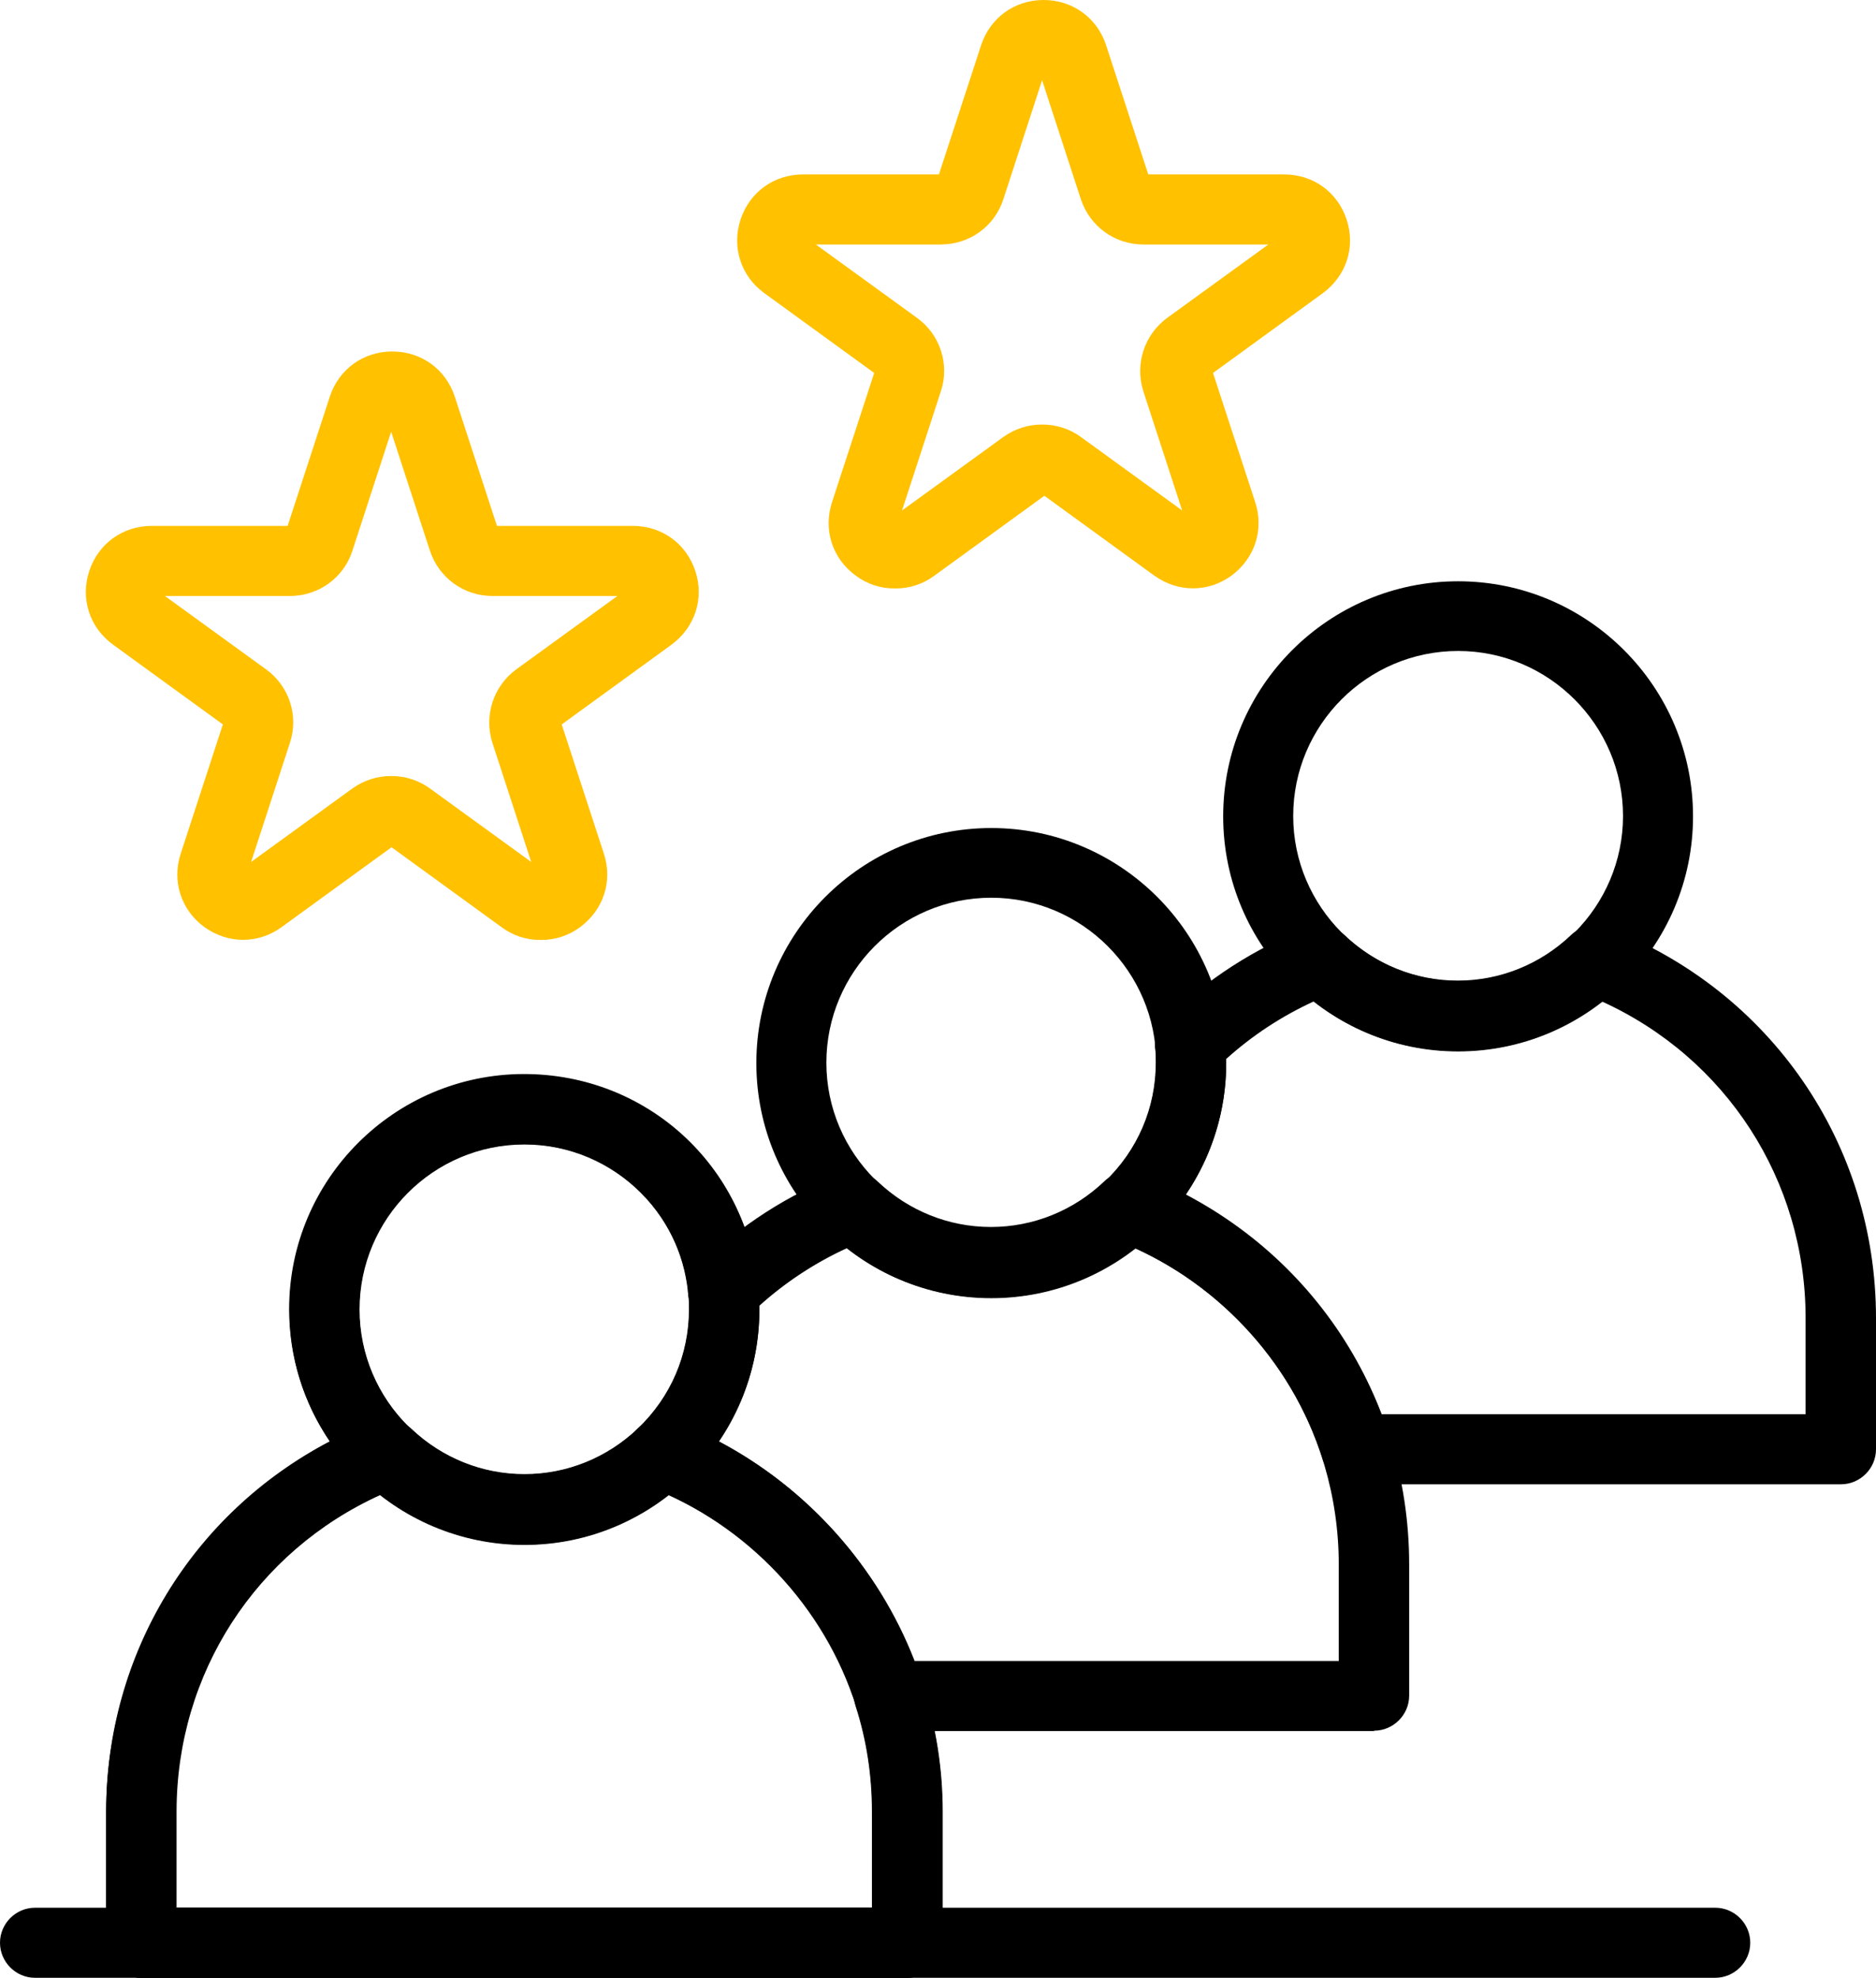 <svg width="167" height="176" viewBox="0 0 167 176" fill="none" xmlns="http://www.w3.org/2000/svg">
<g clip-path="url(#clip0_203_523)">
<path d="M80.769 176H12.568C10.858 176 9.451 174.592 9.451 172.882V161.216C9.451 145.963 19.036 131.983 33.313 126.485C34.452 126.05 35.726 126.318 36.597 127.122C39.345 129.737 42.931 131.179 46.685 131.179C50.438 131.179 54.025 129.737 56.773 127.122C57.644 126.284 58.917 126.05 60.057 126.485C74.334 131.983 83.919 145.929 83.919 161.216V172.882C83.919 174.592 82.511 176 80.802 176H80.769ZM15.684 169.765H77.652V161.216C77.652 148.913 70.58 138.051 59.487 133.022C55.801 135.906 51.343 137.448 46.685 137.448C42.026 137.448 37.536 135.872 33.883 133.022C22.79 138.051 15.718 148.913 15.718 161.216V169.765H15.684Z" fill="black"/>
<path d="M46.685 137.481C35.156 137.481 25.772 128.094 25.772 116.562C25.772 105.03 35.156 95.643 46.685 95.643C58.214 95.643 67.598 105.03 67.598 116.562C67.598 128.094 58.214 137.481 46.685 137.481ZM46.685 101.845C38.575 101.845 32.006 108.45 32.006 116.529C32.006 124.608 38.608 131.212 46.685 131.212C54.762 131.212 61.364 124.608 61.364 116.529C61.364 108.45 54.762 101.845 46.685 101.845Z" fill="black"/>
<path d="M88.242 115.523C76.713 115.523 67.33 106.136 67.33 94.604C67.33 83.072 76.713 73.685 88.242 73.685C99.771 73.685 109.155 83.072 109.155 94.604C109.155 106.136 99.771 115.523 88.242 115.523ZM88.242 79.887C80.132 79.887 73.563 86.491 73.563 94.571C73.563 102.65 80.165 109.254 88.242 109.254C96.319 109.254 102.921 102.65 102.921 94.571C102.921 86.491 96.319 79.887 88.242 79.887Z" fill="black"/>
<path d="M129.799 93.565C118.271 93.565 108.887 84.178 108.887 72.646C108.887 61.114 118.271 51.727 129.799 51.727C141.328 51.727 150.712 61.114 150.712 72.646C150.712 84.178 141.328 93.565 129.799 93.565ZM129.799 57.929C121.689 57.929 115.12 64.533 115.12 72.613C115.12 80.692 121.723 87.296 129.799 87.296C137.876 87.296 144.479 80.692 144.479 72.613C144.479 64.533 137.876 57.929 129.799 57.929Z" fill="black"/>
<path d="M80.769 176H12.568C10.858 176 9.451 174.592 9.451 172.882V161.216C9.451 147.17 17.126 134.665 29.358 128.262C27.012 124.809 25.739 120.786 25.739 116.495C25.739 104.963 35.123 95.576 46.651 95.576C57.577 95.576 66.525 103.756 67.497 114.651C67.665 116.361 66.391 117.903 64.648 118.037C62.939 118.171 61.431 116.931 61.264 115.188C60.593 107.578 54.293 101.812 46.651 101.812C38.541 101.812 31.972 108.416 31.972 116.495C31.972 120.552 33.581 124.306 36.53 127.122C37.301 127.86 37.636 128.933 37.435 130.005C37.234 131.045 36.497 131.916 35.491 132.318C23.426 136.978 15.651 148.309 15.651 161.216V169.765H77.618V161.216C77.618 158.031 77.149 154.88 76.177 151.863C75.641 150.22 76.579 148.477 78.222 147.941C79.864 147.404 81.606 148.343 82.143 149.986C83.282 153.606 83.885 157.394 83.885 161.216V172.882C83.885 174.592 82.478 176 80.769 176Z" fill="black"/>
<path d="M122.326 154.042H79.194C77.819 154.042 76.613 153.17 76.211 151.863C73.396 142.979 66.525 135.704 57.812 132.318C56.806 131.916 56.069 131.078 55.868 130.005C55.667 128.966 56.002 127.86 56.773 127.122C59.722 124.306 61.331 120.552 61.331 116.495C61.331 116.059 61.331 115.624 61.264 115.188C61.163 114.249 61.498 113.31 62.202 112.64C65.888 109.053 70.145 106.304 74.837 104.494C75.976 104.058 77.25 104.326 78.121 105.131C80.869 107.746 84.455 109.187 88.209 109.187C91.962 109.187 95.548 107.746 98.296 105.131C99.168 104.293 100.441 104.024 101.581 104.494C116.059 110.092 125.443 123.703 125.443 139.224V150.891C125.443 152.6 124.035 154.008 122.326 154.008V154.042ZM81.372 147.806H119.176V139.258C119.176 126.988 112.104 116.093 101.011 111.064C97.325 113.947 92.867 115.49 88.209 115.49C83.55 115.49 79.059 113.947 75.406 111.064C72.558 112.372 69.944 114.082 67.598 116.194C67.598 116.294 67.598 116.395 67.598 116.495C67.598 120.753 66.324 124.809 63.978 128.262C71.887 132.453 78.155 139.426 81.405 147.773L81.372 147.806Z" fill="black"/>
<path d="M163.883 132.084H120.751C119.377 132.084 118.17 131.212 117.768 129.905C114.953 121.021 108.083 113.746 99.369 110.36C98.364 109.992 97.626 109.12 97.425 108.047C97.224 107.008 97.559 105.902 98.33 105.164C101.279 102.348 102.888 98.594 102.888 94.537C102.888 94.101 102.888 93.665 102.821 93.23C102.754 92.291 103.089 91.386 103.759 90.715C107.446 87.128 111.702 84.379 116.394 82.569C117.534 82.133 118.807 82.401 119.678 83.206C122.427 85.821 126.013 87.263 129.766 87.263C133.52 87.263 137.106 85.821 139.854 83.206C140.725 82.368 141.999 82.133 143.138 82.569C157.616 88.168 167 101.778 167 117.3V128.966C167 130.676 165.593 132.084 163.883 132.084ZM122.929 125.848H160.733V117.3C160.733 105.03 153.662 94.135 142.568 89.106C138.882 91.989 134.425 93.531 129.766 93.531C125.108 93.531 120.617 91.989 116.964 89.106C114.115 90.414 111.501 92.123 109.155 94.235C109.155 94.336 109.155 94.437 109.155 94.537C109.155 98.795 107.882 102.851 105.536 106.304C113.445 110.494 119.712 117.467 122.963 125.815L122.929 125.848Z" fill="black"/>
<path d="M48.059 83.642C46.852 83.642 45.679 83.273 44.641 82.502L34.855 75.395L25.068 82.502C22.991 84.011 20.309 84.011 18.198 82.502C16.12 80.993 15.282 78.412 16.087 75.965L19.84 64.466L10.054 57.359C7.976 55.851 7.138 53.269 7.943 50.822C8.747 48.375 10.925 46.799 13.506 46.799H25.605L29.358 35.301C30.163 32.853 32.341 31.278 34.922 31.278C37.502 31.278 39.681 32.853 40.485 35.301L44.238 46.799H56.337C58.917 46.799 61.096 48.375 61.9 50.822C62.705 53.269 61.867 55.817 59.789 57.359L50.003 64.466L53.756 75.965C54.561 78.412 53.723 80.96 51.645 82.502C50.606 83.273 49.4 83.642 48.227 83.642H48.059ZM34.855 69.059C36.061 69.059 37.267 69.428 38.273 70.165L47.288 76.703L43.836 66.109C43.065 63.695 43.903 61.08 45.948 59.572L54.963 53.035H43.836C41.289 53.035 39.077 51.425 38.273 49.012L34.821 38.418L31.369 49.012C30.598 51.425 28.353 53.035 25.806 53.035H14.679L23.694 59.572C25.739 61.047 26.61 63.695 25.806 66.109L22.354 76.703L31.369 70.165C32.408 69.428 33.581 69.059 34.787 69.059H34.855Z" fill="#FFC100"/>
<path d="M79.596 52.364C78.389 52.364 77.216 51.995 76.177 51.224C74.099 49.716 73.262 47.135 74.066 44.687L77.82 33.189L68.033 26.081C65.956 24.573 65.118 21.992 65.922 19.544C66.726 17.097 68.905 15.521 71.485 15.521H83.584L87.337 4.023C88.142 1.576 90.32 0 92.901 0C95.481 0 97.66 1.576 98.464 4.023L102.218 15.521H114.316C116.897 15.521 119.075 17.097 119.879 19.544C120.684 21.992 119.846 24.539 117.768 26.081L107.982 33.189L111.736 44.687C112.54 47.135 111.702 49.682 109.624 51.224C107.546 52.733 104.865 52.733 102.754 51.224L92.968 44.117L83.182 51.224C82.143 51.995 80.936 52.364 79.763 52.364H79.596ZM92.8 37.781C94.007 37.781 95.213 38.15 96.219 38.888L105.234 45.425L101.782 34.831C101.011 32.417 101.849 29.803 103.893 28.294L112.909 21.757H101.782C99.235 21.757 97.023 20.148 96.219 17.734L92.767 7.141L89.315 17.734C88.544 20.148 86.299 21.757 83.751 21.757H72.625L81.64 28.294C83.684 29.769 84.556 32.417 83.751 34.831L80.299 45.425L89.315 38.888C90.354 38.15 91.527 37.781 92.733 37.781H92.8Z" fill="#FFC100"/>
<path d="M152.69 176H3.117C1.408 176 0 174.592 0 172.882C0 171.173 1.408 169.765 3.117 169.765H152.69C154.399 169.765 155.806 171.173 155.806 172.882C155.806 174.592 154.399 176 152.69 176Z" fill="black"/>
</g>
<defs>
<clipPath id="clip0_203_523">
<rect width="167" height="176" fill="white"/>
</clipPath>
</defs>
</svg>
